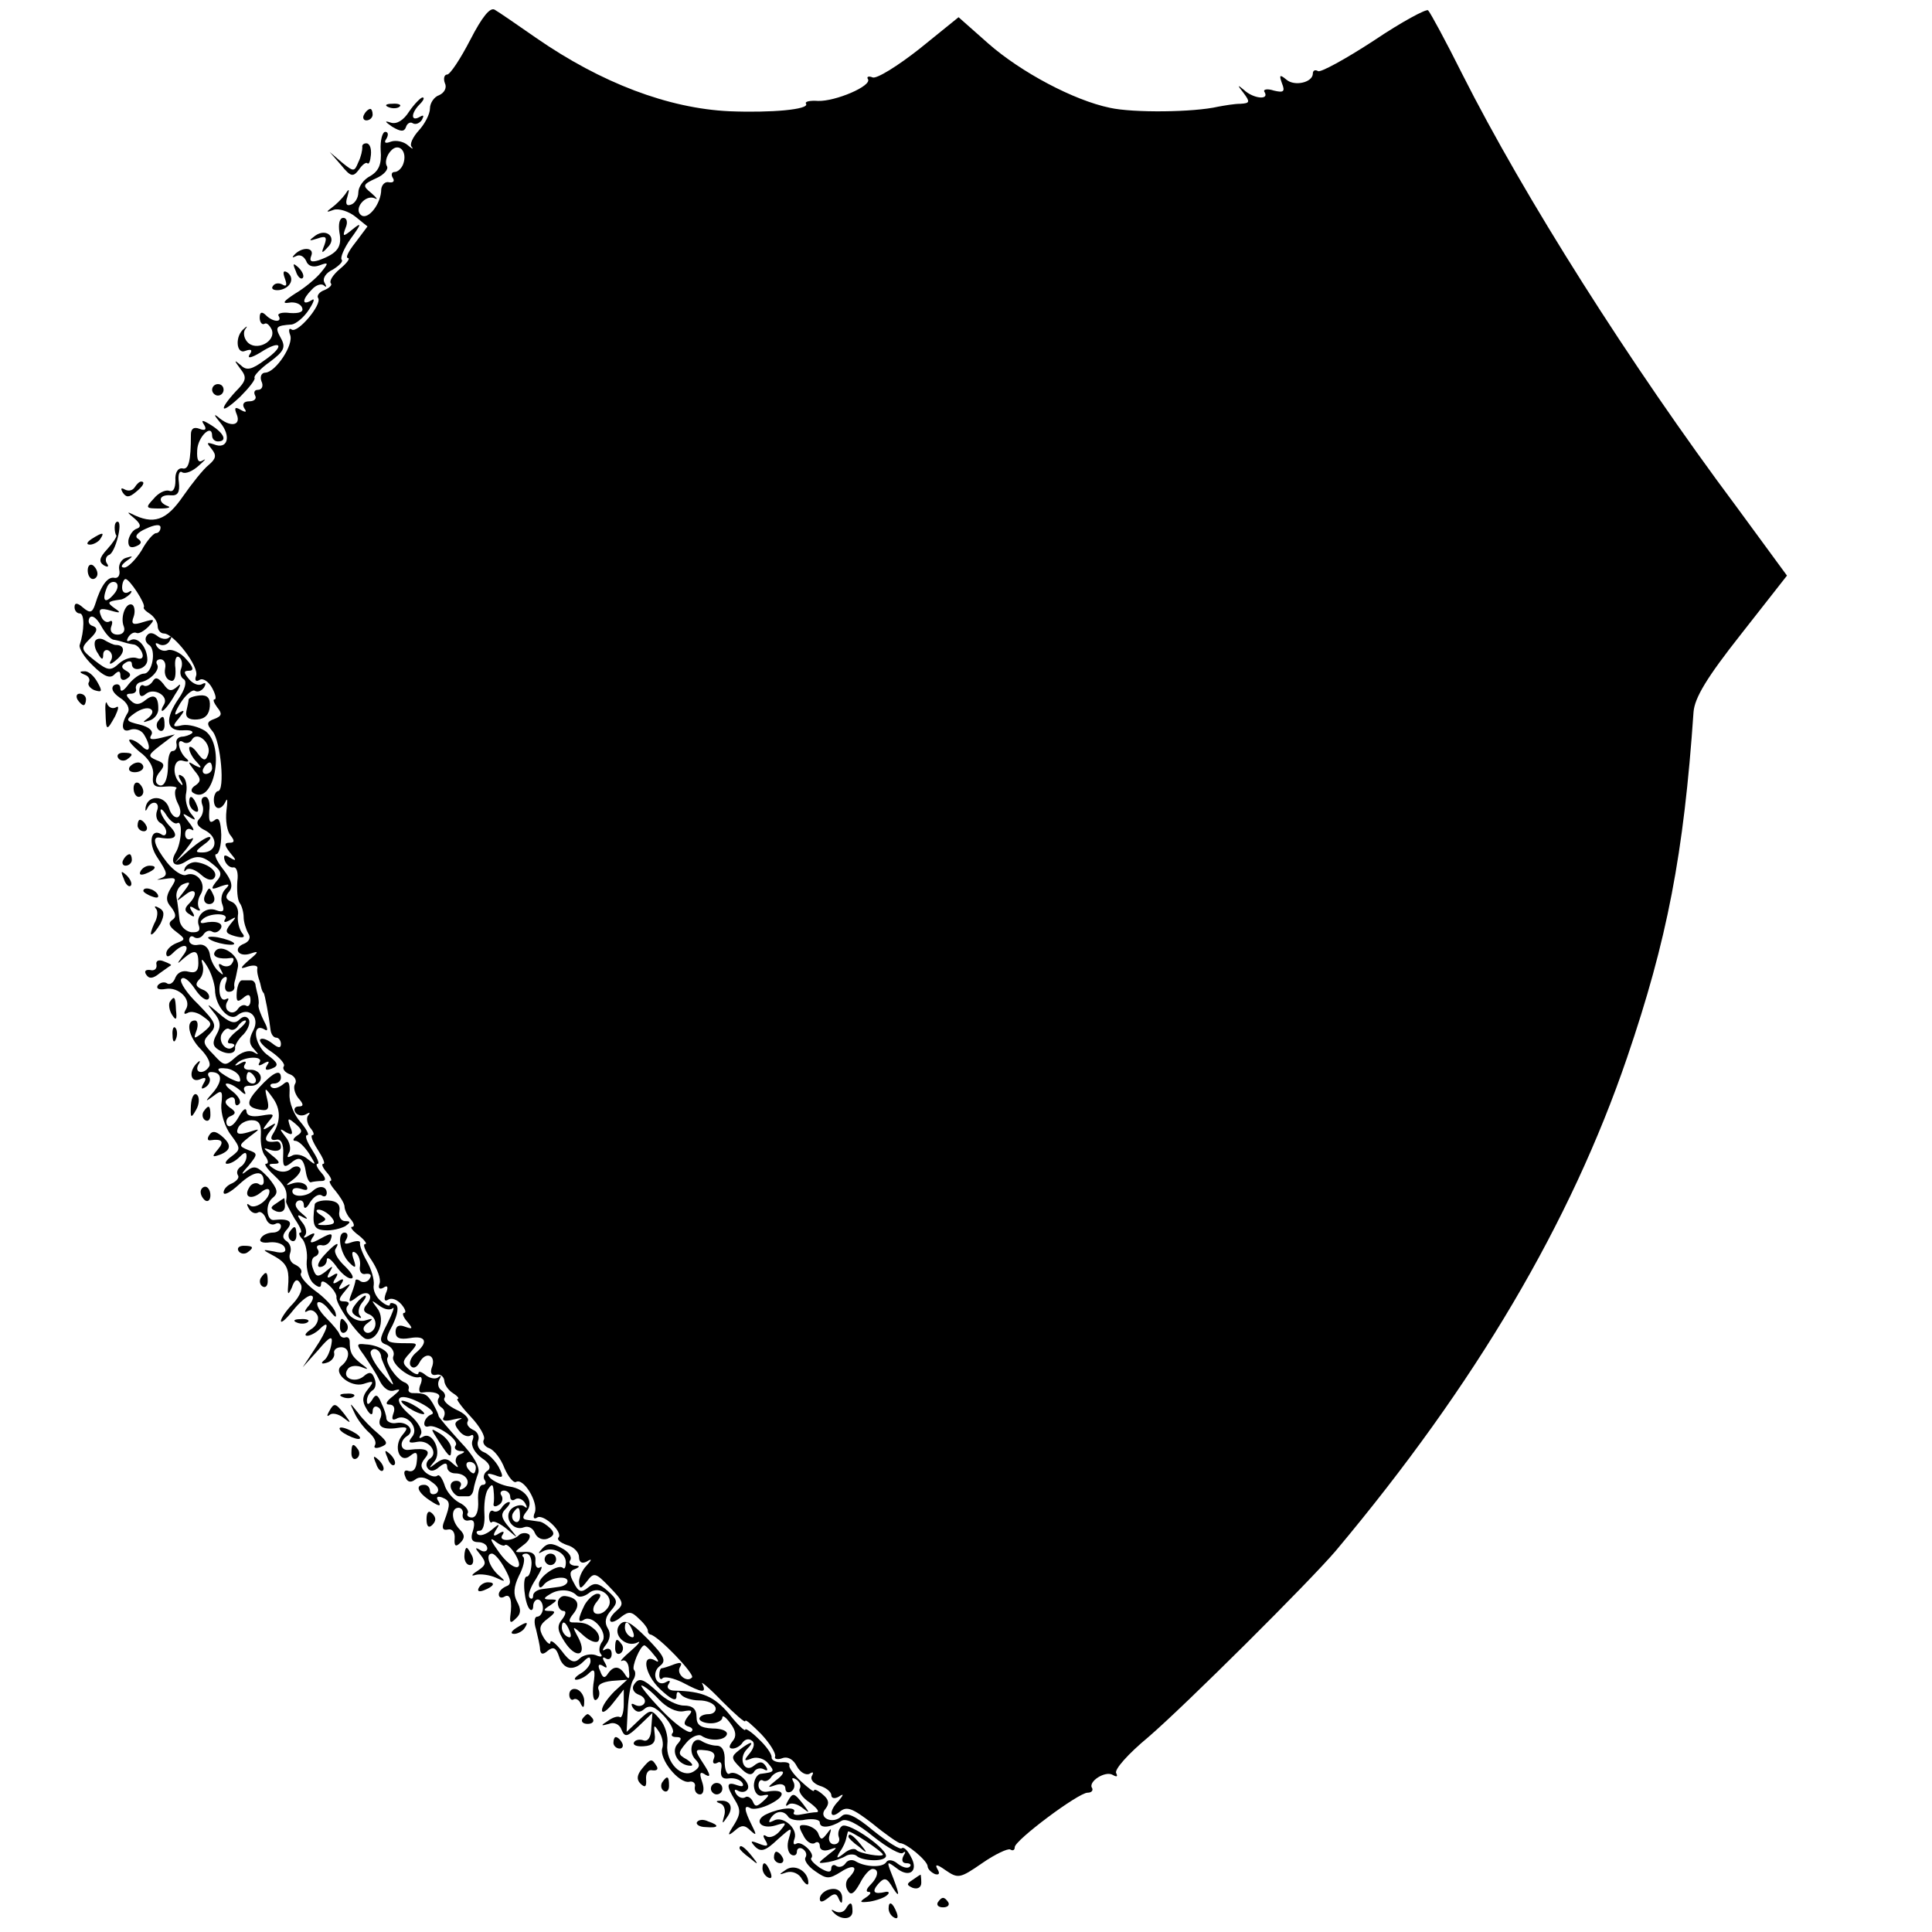<?xml version="1.0" standalone="no"?>
<!DOCTYPE svg PUBLIC "-//W3C//DTD SVG 20010904//EN"
 "http://www.w3.org/TR/2001/REC-SVG-20010904/DTD/svg10.dtd">
<svg version="1.0" xmlns="http://www.w3.org/2000/svg"
 width="337pt" height="337pt" viewBox="0 0 337 337"
 preserveAspectRatio="xMidYMid meet">
<g transform="translate(0,337) scale(0.1,-0.1)"
fill="#000000" stroke="none">
<path d="M820 3300 c-17 -33 -35 -60 -40 -60 -5 0 -7 -7 -4 -15 4 -8 -1 -17
-10 -21 -9 -3 -16 -14 -16 -23 0 -10 -9 -27 -19 -38 -11 -12 -17 -25 -13 -29
4 -5 1 -4 -7 3 -7 6 -20 9 -29 6 -10 -4 -13 -2 -8 5 4 7 3 12 -2 12 -5 0 -9
-15 -8 -32 2 -24 -3 -36 -18 -45 -12 -6 -21 -19 -21 -29 0 -9 -6 -19 -13 -21
-8 -3 -10 2 -6 14 4 14 3 15 -4 4 -5 -7 -16 -18 -23 -23 -11 -8 -10 -9 3 -4 9
3 27 -3 38 -12 l21 -17 -21 -28 c-12 -15 -18 -27 -13 -27 4 -1 -2 -9 -14 -19
-12 -10 -19 -21 -16 -25 3 -3 -2 -8 -11 -12 -9 -3 -14 -10 -11 -14 7 -11 -35
-61 -46 -55 -5 4 -6 -1 -3 -9 7 -17 -25 -65 -43 -66 -7 0 -10 -7 -7 -15 4 -8
1 -15 -6 -15 -6 0 -8 -4 -5 -10 3 -5 -1 -10 -10 -10 -10 0 -13 -5 -9 -12 5 -7
3 -8 -6 -3 -10 6 -12 4 -7 -8 8 -20 -12 -23 -33 -4 -8 6 -6 2 4 -10 20 -24 13
-48 -11 -38 -13 4 -13 3 -4 -8 9 -11 8 -17 -5 -28 -9 -7 -29 -32 -45 -55 -29
-42 -51 -50 -90 -30 -8 4 -6 1 4 -7 12 -10 14 -16 6 -19 -7 -2 -13 -11 -15
-20 -1 -11 3 -15 13 -11 10 4 11 8 4 13 -7 4 -2 11 14 18 15 7 25 8 25 2 0 -6
-4 -10 -8 -10 -4 0 -16 -13 -25 -30 -10 -16 -24 -30 -30 -30 -7 0 -6 4 3 11
13 9 13 10 0 6 -8 -2 -14 -12 -12 -21 2 -9 -2 -15 -8 -14 -12 3 -24 -13 -34
-46 -5 -15 -9 -16 -21 -6 -10 9 -15 9 -15 1 0 -6 4 -11 9 -11 9 0 8 -31 0 -55
-2 -5 8 -22 23 -36 19 -19 30 -23 37 -16 8 8 11 7 11 -2 0 -7 5 -9 11 -5 8 5
8 9 -1 14 -9 5 -9 9 -1 14 6 4 11 3 11 -2 0 -16 27 -9 27 7 0 22 -17 42 -30
34 -6 -3 -7 -1 -3 6 4 6 10 9 14 7 4 -2 13 3 21 11 12 13 11 14 -9 8 -18 -6
-22 -4 -17 9 3 8 2 18 -2 21 -11 6 -22 -21 -15 -38 3 -8 -2 -14 -11 -14 -9 0
-14 6 -11 14 3 8 2 12 -3 9 -5 -3 -12 1 -15 10 -5 12 -1 14 17 9 17 -5 19 -4
7 4 -14 10 -13 12 9 15 5 0 13 5 18 10 4 5 3 7 -3 3 -6 -3 -11 0 -11 8 0 8 3
15 6 15 7 0 35 -43 32 -49 -2 -2 3 -7 11 -12 7 -5 13 -14 13 -21 0 -7 5 -13
11 -13 17 0 62 -58 56 -74 -3 -8 0 -11 6 -7 6 4 16 -3 22 -14 6 -11 8 -20 4
-20 -3 0 -1 -6 5 -14 9 -11 8 -15 -5 -20 -14 -5 -14 -9 -3 -22 14 -17 22 -104
9 -104 -3 0 -7 -7 -7 -15 0 -18 13 -20 21 -2 3 6 3 -1 1 -17 -2 -17 1 -36 7
-43 8 -10 7 -13 -2 -13 -9 0 -9 -4 1 -17 12 -14 12 -16 0 -9 -9 6 -12 5 -9 -5
3 -8 10 -13 15 -12 6 1 9 -10 7 -24 -1 -15 0 -32 4 -38 4 -5 7 -17 7 -25 0 -8
4 -21 8 -28 5 -7 2 -14 -7 -18 -21 -8 -10 -25 12 -17 14 5 13 2 -3 -11 -17
-15 -17 -17 -3 -12 10 3 17 2 17 -2 -1 -4 0 -10 1 -14 1 -5 4 -12 5 -18 1 -5
3 -11 5 -12 2 -3 9 -40 12 -65 1 -7 5 -13 10 -13 4 0 8 -5 8 -11 0 -8 -5 -7
-15 1 -9 7 -18 10 -21 7 -3 -3 6 -13 20 -22 14 -10 24 -21 21 -25 -3 -4 2 -11
11 -14 8 -3 12 -11 9 -16 -4 -6 -1 -17 5 -25 10 -11 10 -15 1 -15 -7 0 -9 -5
-6 -10 4 -6 12 -7 18 -4 7 4 9 4 5 -1 -4 -4 -3 -14 3 -22 6 -7 8 -13 4 -13 -4
0 0 -11 9 -25 9 -14 14 -25 10 -25 -4 0 -1 -7 6 -15 7 -8 10 -15 6 -15 -3 0 1
-8 9 -17 8 -10 16 -22 16 -28 0 -5 5 -16 11 -22 6 -7 7 -13 2 -13 -4 0 1 -7
12 -15 10 -8 15 -15 11 -15 -5 0 0 -12 11 -28 10 -15 17 -33 14 -41 -3 -8 0
-11 7 -7 7 5 9 1 4 -10 -4 -11 -2 -15 4 -11 6 4 16 0 23 -8 7 -8 9 -15 5 -15
-4 0 -2 -7 5 -15 11 -13 10 -14 -4 -9 -10 4 -16 1 -16 -9 0 -11 7 -14 25 -11
28 5 33 -7 10 -26 -8 -7 -12 -17 -9 -22 4 -6 11 -4 16 6 11 20 30 12 21 -10
-3 -9 0 -14 8 -12 7 2 13 -3 14 -10 0 -7 7 -17 15 -22 8 -5 12 -10 8 -10 -3 0
7 -14 23 -31 16 -17 26 -35 23 -40 -3 -5 1 -12 9 -15 9 -3 21 -19 27 -35 7
-16 16 -26 20 -24 13 8 39 -35 33 -53 -4 -9 -2 -13 4 -9 11 7 46 -26 37 -35
-3 -4 4 -9 15 -13 12 -3 21 -13 21 -21 0 -9 5 -12 13 -8 10 6 10 4 0 -7 -7 -7
-13 -20 -13 -28 1 -14 3 -13 14 1 12 16 15 15 40 -11 24 -25 25 -29 11 -41 -8
-7 -13 -15 -10 -18 2 -3 11 1 19 8 13 10 18 9 31 -4 9 -8 16 -18 15 -21 0 -3
2 -5 4 -6 13 -1 79 -70 73 -75 -9 -10 -28 6 -21 18 5 8 1 9 -10 5 -10 -4 -20
-7 -22 -7 -2 0 -4 -5 -4 -12 0 -6 3 -9 6 -5 4 3 19 0 35 -8 34 -18 42 -19 34
-2 -4 6 12 -7 34 -30 23 -23 41 -39 41 -35 0 4 12 -7 28 -23 15 -16 26 -34 24
-39 -2 -4 4 -6 12 -3 10 4 20 -2 26 -14 6 -11 16 -16 22 -13 6 4 8 3 4 -4 -3
-6 3 -13 14 -17 11 -3 20 -11 20 -16 0 -6 6 -7 13 -3 9 6 9 4 0 -7 -18 -18
-16 -34 2 -19 12 10 22 6 57 -21 23 -19 45 -34 48 -34 11 0 47 -30 48 -40 0
-5 6 -11 13 -14 7 -2 9 1 4 9 -5 9 0 8 14 -2 22 -15 25 -15 64 12 23 16 45 26
49 24 5 -3 8 -1 8 4 0 12 111 95 127 95 7 0 10 4 8 8 -8 11 23 31 36 23 7 -4
9 -3 6 3 -4 6 21 34 56 63 64 55 282 272 327 325 244 291 410 573 508 860 70
205 99 355 116 603 2 25 23 60 83 136 l80 102 -88 120 c-186 249 -371 542
-478 754 -29 58 -56 108 -60 112 -3 3 -46 -20 -95 -53 -49 -32 -93 -56 -97
-53 -5 3 -9 1 -9 -4 0 -16 -32 -23 -46 -11 -12 10 -13 8 -8 -6 6 -15 3 -17
-14 -13 -12 4 -20 2 -16 -3 8 -14 -20 -11 -36 4 -12 10 -12 9 -1 -5 12 -16 11
-18 -5 -19 -11 0 -28 -3 -39 -5 -43 -10 -149 -11 -189 -2 -63 13 -155 62 -212
112 l-52 46 -68 -55 c-38 -30 -75 -53 -82 -50 -7 3 -11 1 -8 -3 7 -12 -57 -39
-87 -38 -14 1 -24 -1 -21 -5 6 -10 -61 -16 -134 -13 -106 5 -223 49 -337 128
-33 23 -65 45 -72 49 -8 5 -22 -12 -43 -53z m-117 -217 c-3 -7 -9 -13 -15 -13
-5 0 -6 -5 -3 -10 4 -6 1 -9 -6 -8 -7 2 -13 -4 -14 -12 0 -25 -22 -53 -34 -46
-16 10 6 38 23 30 6 -3 3 1 -6 9 -16 13 -16 15 8 26 14 6 22 16 19 21 -4 6 -1
18 6 26 14 17 31 0 22 -23z m-504 -749 c-15 -18 -22 -13 -13 10 3 9 10 13 16
10 5 -3 4 -12 -3 -20z m0 -80 c6 -1 13 -3 16 -4 3 -1 10 -3 17 -4 6 0 13 -7
16 -15 3 -8 -1 -12 -9 -9 -8 3 -22 -1 -31 -9 -15 -14 -20 -13 -43 5 -24 19
-25 21 -8 38 13 12 14 19 5 22 -7 2 -9 8 -6 14 4 6 12 1 20 -13 7 -13 17 -25
23 -25z"/>
<path d="M166 2252 c-2 -4 -1 -14 5 -22 6 -11 9 -12 9 -2 0 7 5 10 10 7 6 -4
7 -12 3 -18 -4 -7 1 -6 10 2 16 13 15 26 -1 26 -4 0 -12 4 -19 8 -6 4 -14 4
-17 -1z"/>
<path d="M714 3176 c-10 -16 -22 -23 -32 -20 -12 4 -11 2 2 -7 15 -9 21 -9 24
-1 2 7 8 10 12 7 5 -3 12 0 16 6 4 8 3 9 -4 5 -16 -9 -15 7 0 22 7 7 9 12 5
12 -3 0 -14 -11 -23 -24z"/>
<path d="M678 3183 c7 -3 16 -2 19 1 4 3 -2 6 -13 5 -11 0 -14 -3 -6 -6z"/>
<path d="M635 3170 c-3 -5 -1 -10 4 -10 6 0 11 5 11 10 0 6 -2 10 -4 10 -3 0
-8 -4 -11 -10z"/>
<path d="M632 3113 c0 -5 -2 -16 -7 -26 -7 -17 -8 -17 -29 0 l-21 18 20 -23
c17 -21 21 -21 31 -8 6 9 13 14 15 11 3 -2 5 5 6 15 1 11 -2 20 -8 20 -5 0 -8
-3 -7 -7z"/>
<path d="M592 2965 c5 -26 -3 -37 -36 -49 -13 -4 -17 -2 -13 8 6 15 -17 16
-30 1 -4 -4 -3 -5 3 -2 7 4 14 0 18 -8 3 -9 12 -12 23 -8 16 6 17 5 3 -12 -8
-10 -28 -27 -45 -37 -20 -13 -24 -18 -11 -16 10 2 21 -2 23 -9 3 -7 -5 -10
-21 -9 -14 2 -23 -1 -20 -5 7 -12 -10 -11 -22 1 -7 7 -11 6 -11 -4 0 -8 4 -13
8 -11 4 3 9 -2 13 -10 8 -21 -28 -39 -43 -21 -6 7 -7 17 -3 22 4 5 3 6 -2 1
-17 -13 -14 -46 2 -39 11 4 13 1 7 -7 -4 -7 4 -5 19 4 37 24 44 12 8 -13 -23
-17 -32 -19 -42 -9 -12 10 -12 9 -1 -6 12 -15 11 -21 -8 -40 -31 -34 -26 -41
8 -9 15 15 27 30 25 33 -2 3 10 16 27 28 24 18 28 25 19 41 -11 20 -9 22 19
24 7 1 21 12 30 26 9 14 11 21 4 16 -17 -10 -16 2 1 19 7 8 17 11 21 7 5 -4 5
-2 1 5 -4 7 2 17 15 23 11 7 18 14 15 17 -3 3 4 20 16 37 19 26 19 29 3 16
-17 -14 -18 -13 -12 3 4 9 2 17 -4 17 -7 0 -9 -11 -7 -25z"/>
<path d="M550 2959 c-12 -9 -12 -10 4 -5 14 5 17 3 12 -11 -6 -15 -5 -16 5 -5
18 17 -1 35 -21 21z"/>
<path d="M516 2897 c3 -10 9 -15 12 -12 3 3 0 11 -7 18 -10 9 -11 8 -5 -6z"/>
<path d="M497 2884 c4 -11 3 -15 -5 -10 -6 3 -13 2 -16 -3 -4 -5 2 -8 11 -7
20 3 28 21 14 31 -7 4 -8 0 -4 -11z"/>
<path d="M370 2690 c0 -5 5 -10 10 -10 6 0 10 5 10 10 0 6 -4 10 -10 10 -5 0
-10 -4 -10 -10z"/>
<path d="M356 2629 c5 -8 2 -11 -8 -7 -10 4 -15 0 -15 -10 0 -47 -4 -62 -15
-59 -8 1 -13 -8 -12 -21 0 -14 -4 -21 -11 -18 -7 2 -19 -4 -27 -14 -15 -16
-14 -17 11 -17 14 0 20 2 14 4 -19 7 -16 21 5 19 12 -1 16 5 14 23 -2 13 1 21
6 17 6 -3 18 2 29 12 10 9 14 13 7 9 -8 -5 -11 0 -10 18 1 23 26 47 26 25 0
-6 5 -10 10 -10 17 0 11 14 -11 28 -16 10 -19 10 -13 1z"/>
<path d="M235 2520 c-4 -6 -11 -7 -17 -4 -7 4 -8 2 -4 -5 6 -9 11 -9 22 0 14
11 18 19 10 19 -3 0 -8 -5 -11 -10z"/>
<path d="M200 2450 c0 -5 1 -12 3 -14 1 -2 -6 -13 -16 -24 -14 -15 -15 -22 -6
-28 7 -4 10 -3 5 4 -3 5 -1 12 4 14 11 3 25 58 15 58 -3 0 -5 -4 -5 -10z"/>
<path d="M160 2430 c-9 -6 -10 -10 -3 -10 6 0 15 5 18 10 8 12 4 12 -15 0z"/>
<path d="M153 2375 c0 -8 4 -15 9 -15 4 0 8 4 8 9 0 6 -4 12 -8 15 -5 3 -9 -1
-9 -9z"/>
<path d="M256 2261 c-4 -5 -2 -12 4 -16 13 -8 6 -50 -9 -50 -7 0 -19 -9 -27
-19 -8 -11 -14 -14 -14 -7 0 7 -5 9 -11 6 -6 -5 -3 -13 10 -22 13 -8 18 -19
14 -26 -13 -21 -11 -36 4 -30 8 3 19 0 24 -8 13 -21 11 -35 -3 -21 -7 7 -16
12 -21 12 -5 0 2 -9 16 -21 17 -12 26 -28 24 -42 -2 -18 3 -21 22 -19 14 1 22
-1 18 -4 -3 -4 -2 -15 3 -25 6 -11 6 -20 1 -24 -5 -3 -13 4 -16 15 -7 23 -37
24 -41 2 -1 -7 0 -8 3 -2 7 15 23 12 17 -4 -3 -8 -1 -17 5 -21 6 -3 11 -11 11
-16 0 -6 -4 -8 -9 -4 -18 11 -23 -16 -7 -40 19 -29 20 -32 4 -38 -7 -2 -3 -2
10 0 20 3 21 1 10 -16 -9 -15 -9 -23 1 -34 8 -11 9 -17 1 -22 -7 -5 -5 -11 7
-20 17 -13 17 -14 1 -20 -10 -4 -18 -12 -18 -18 0 -7 4 -7 12 1 19 19 32 14
17 -5 -11 -15 -11 -16 1 -5 20 17 26 15 26 -8 0 -14 -5 -18 -17 -15 -10 3 -19
-1 -23 -10 -3 -9 -10 -14 -15 -10 -5 3 -12 1 -16 -4 -3 -6 3 -8 14 -6 23 4 46
-19 35 -36 -4 -7 -3 -9 3 -6 6 4 18 1 27 -6 17 -12 17 -14 0 -28 -16 -12 -17
-12 -11 4 3 9 2 17 -3 17 -17 0 -11 -29 10 -50 12 -12 18 -25 15 -30 -9 -15
-27 -12 -19 3 4 6 3 8 -1 4 -16 -14 -14 -36 3 -30 11 5 13 3 7 -7 -5 -9 -4
-11 4 -6 6 4 9 12 6 17 -4 5 -2 9 3 9 19 0 21 -14 5 -34 -16 -18 -16 -19 -1
-8 15 12 17 10 14 -15 -1 -15 6 -39 17 -53 17 -23 17 -25 1 -37 -10 -7 -13
-13 -8 -13 6 0 15 5 22 12 9 9 12 9 12 1 0 -7 -5 -15 -10 -18 -6 -4 -8 -10 -5
-15 3 -4 -2 -10 -10 -14 -8 -3 -15 -10 -15 -16 0 -6 12 0 27 14 26 24 43 26
43 5 0 -6 -4 -8 -9 -4 -5 3 -13 0 -16 -6 -11 -17 3 -23 20 -9 8 7 15 8 15 2 0
-15 -26 -33 -35 -24 -5 4 -5 1 -1 -6 4 -7 11 -10 16 -7 4 3 11 -2 14 -11 3 -8
10 -12 16 -9 5 3 10 1 10 -4 0 -6 -6 -11 -14 -11 -8 0 -18 -4 -21 -10 -4 -6 3
-9 16 -7 12 1 24 -3 26 -10 3 -7 -4 -10 -19 -6 -22 4 -22 4 2 -9 19 -11 24
-21 23 -44 -2 -23 -1 -25 6 -10 5 15 10 16 15 7 5 -7 0 -21 -13 -35 -12 -12
-21 -26 -21 -30 0 -5 9 3 21 18 11 14 25 26 31 26 6 0 5 -7 -3 -17 -8 -9 -9
-14 -3 -10 7 4 14 0 18 -8 3 -8 -3 -19 -12 -24 -9 -6 -12 -11 -6 -11 5 0 15 5
22 12 19 19 14 -1 -9 -35 l-21 -32 27 30 c21 25 26 26 23 10 -2 -11 -7 -24
-13 -28 -6 -5 -4 -7 5 -4 8 2 14 10 13 16 -2 6 4 11 12 11 16 0 16 -20 1 -32
-17 -12 15 -39 38 -32 18 6 19 5 8 -9 -10 -12 -11 -21 -3 -34 6 -11 11 -13 11
-5 0 7 4 11 10 7 5 -3 7 -12 3 -20 -5 -15 7 -20 36 -15 12 1 13 -1 3 -13 -17
-20 -5 -52 14 -36 10 8 13 6 11 -10 -1 -13 -6 -19 -14 -17 -7 3 -10 -1 -6 -10
3 -9 9 -11 17 -5 7 6 18 5 29 -4 12 -8 14 -15 8 -20 -6 -3 -11 -1 -11 4 0 6
-4 11 -10 11 -17 0 -11 -14 11 -28 15 -10 19 -10 14 -1 -5 7 -3 10 6 7 15 -6
15 -11 4 -41 -5 -12 -3 -17 6 -15 8 2 13 -5 12 -16 -1 -13 2 -15 10 -7 8 8 8
14 -1 23 -15 15 -16 38 -2 38 5 0 9 -6 7 -12 -1 -7 4 -12 11 -10 9 2 11 -4 7
-18 -5 -14 -2 -20 9 -20 9 0 16 -5 16 -11 0 -5 -6 -7 -12 -3 -10 6 -10 4 0 -8
11 -14 10 -18 -5 -28 -11 -7 -12 -10 -3 -7 8 2 24 0 35 -5 17 -8 18 -7 5 4
-17 15 -24 38 -12 38 5 0 15 -12 23 -27 11 -20 11 -27 2 -30 -7 -3 -13 -9 -13
-14 0 -6 5 -7 10 -4 10 6 14 -7 10 -35 -1 -11 1 -12 10 -3 9 8 9 16 2 29 -7
13 -6 26 3 45 8 15 11 29 8 33 -4 3 -1 6 5 6 6 0 10 -9 9 -20 -1 -11 -4 -20
-8 -20 -9 0 -4 -48 5 -57 3 -3 6 -1 6 5 0 7 4 12 8 12 5 0 9 -7 9 -15 0 -8 -5
-15 -10 -15 -5 0 -6 -10 -2 -22 3 -13 7 -29 7 -35 1 -9 5 -10 14 -2 9 7 14 5
19 -10 7 -23 25 -27 43 -9 9 9 12 9 12 0 0 -6 -8 -16 -17 -21 -10 -6 -13 -11
-8 -11 6 0 16 5 23 12 9 9 11 4 7 -20 -2 -18 0 -30 5 -27 5 3 7 11 4 18 -3 8
6 13 23 15 l27 2 -22 -20 c-12 -12 -22 -26 -22 -33 0 -7 9 -1 19 12 l19 24 0
-26 c0 -15 -4 -25 -7 -22 -4 2 -13 -1 -21 -7 -13 -8 -12 -9 2 -5 9 4 19 -1 22
-10 6 -14 10 -13 30 6 l24 23 -2 -26 c0 -16 -6 -24 -13 -22 -7 3 -15 1 -17 -3
-3 -5 5 -8 17 -7 16 1 21 7 19 21 -2 17 -1 17 7 5 6 -8 9 -22 6 -30 -5 -19 29
-61 47 -58 7 2 12 -3 10 -9 -1 -7 3 -13 9 -13 6 0 8 9 4 21 -6 17 -4 20 6 13
9 -5 8 1 -3 18 -17 26 -17 27 2 25 13 -1 19 -6 15 -15 -3 -7 0 -10 6 -7 6 4 9
-1 7 -11 -2 -13 2 -18 14 -16 9 1 19 -2 23 -8 3 -6 0 -7 -9 -4 -19 7 -20 0 -4
-26 10 -16 10 -24 -1 -42 -13 -20 -12 -22 1 -11 11 10 17 10 27 0 11 -10 11
-8 2 10 -13 26 -14 36 -2 29 5 -3 21 0 36 8 27 14 24 26 -6 21 -9 -2 -16 3
-16 11 0 7 4 11 8 8 4 -2 10 0 14 6 3 5 11 10 18 10 6 0 2 -7 -9 -15 -16 -13
-16 -14 -2 -9 11 4 18 1 18 -6 0 -6 5 -8 10 -5 6 4 7 11 4 17 -4 7 -2 8 5 4 6
-4 9 -11 6 -16 -3 -5 5 -16 17 -24 12 -9 18 -16 13 -17 -6 0 -18 -2 -28 -4 -9
-2 -15 0 -12 4 5 10 -23 8 -47 -3 -25 -11 -11 -28 15 -20 19 6 20 5 8 -9 -7
-9 -18 -14 -24 -10 -6 4 -7 1 -2 -7 6 -10 4 -12 -11 -6 -15 6 -16 5 -7 -5 10
-10 18 -8 39 12 26 23 26 23 20 2 -4 -12 -2 -24 4 -28 5 -3 10 -1 10 5 0 6 5
8 10 5 6 -4 8 -10 5 -15 -3 -5 5 -16 17 -24 20 -14 24 -14 45 -1 23 15 32 8
13 -11 -5 -5 -6 -15 -1 -22 5 -9 11 -5 21 13 7 14 17 25 22 25 12 0 10 -14 -4
-28 -7 -7 -8 -12 -3 -12 6 0 3 -5 -5 -10 -12 -8 -10 -9 7 -7 12 2 26 7 30 11
5 4 4 7 -2 6 -21 -5 -25 0 -13 14 11 12 15 11 26 -8 13 -20 11 -9 -5 31 -6 16
-5 16 10 5 23 -19 40 -6 26 19 -6 12 -13 18 -16 15 -3 -3 -25 11 -50 31 -31
26 -47 33 -55 25 -15 -15 -42 -3 -28 13 7 9 6 16 -5 25 -8 7 -15 10 -15 7 0
-4 -10 4 -23 16 -13 12 -22 25 -20 28 1 4 -5 6 -15 5 -9 0 -17 4 -16 9 0 6
-10 20 -23 32 -12 12 -23 19 -23 16 0 -4 -13 8 -28 27 -26 31 -47 40 -95 41
-10 0 -15 5 -11 11 4 6 3 8 -4 4 -17 -10 -27 16 -11 28 12 9 8 17 -22 48 -30
30 -39 34 -48 24 -14 -17 11 -41 31 -31 7 4 2 -3 -12 -15 -14 -12 -20 -19 -15
-17 6 3 12 -4 12 -16 2 -15 0 -18 -6 -9 -10 17 -21 17 -31 2 -5 -8 -9 -7 -13
5 -5 10 -3 14 5 9 7 -5 8 -3 3 6 -5 8 -4 11 2 7 5 -3 10 0 10 8 0 8 -5 11 -11
8 -6 -4 -6 -1 1 8 7 9 9 20 3 29 -6 10 -4 20 6 31 12 14 12 18 -6 34 -16 14
-23 15 -34 6 -12 -10 -17 -8 -25 8 -8 14 -8 21 2 24 9 4 9 6 -1 6 -7 1 -11 5
-7 10 3 6 -4 15 -16 21 -16 9 -24 9 -33 -1 -8 -9 -8 -10 1 -5 16 9 40 -2 40
-19 0 -8 -2 -13 -5 -10 -8 8 -42 -15 -42 -28 0 -7 3 -8 8 -2 9 13 42 18 42 7
0 -5 -7 -9 -15 -10 -8 -1 -22 -3 -30 -4 -8 -1 -15 -6 -15 -11 0 -6 -3 -7 -6
-4 -4 4 1 18 11 33 9 15 13 24 7 20 -5 -3 -9 2 -8 12 1 11 -6 16 -19 15 -19
-1 -19 -1 -2 12 10 7 14 16 9 19 -5 3 -12 2 -16 -1 -11 -12 -37 -12 -30 -1 5
7 2 8 -6 3 -9 -6 -11 -4 -5 6 8 12 6 12 -8 0 -10 -8 -20 -11 -24 -7 -3 3 -2 6
4 6 6 0 9 13 8 29 -1 16 1 35 6 43 7 10 9 10 10 -2 1 -8 1 -19 0 -23 -1 -5 3
-6 9 -2 6 3 8 11 5 16 -4 5 -1 9 4 9 6 0 11 -5 11 -11 0 -5 4 -8 9 -4 5 3 13
0 17 -7 4 -7 4 -10 -1 -6 -4 4 -14 3 -22 -3 -16 -14 1 -41 21 -33 8 3 16 -2
19 -10 4 -9 13 -13 22 -10 12 5 13 10 5 18 -6 6 -15 12 -20 12 -6 1 -15 2 -21
3 -8 1 -8 5 -1 14 15 17 -1 40 -29 44 -13 2 -28 9 -34 15 -7 8 -5 9 8 5 15 -6
16 -4 7 14 -6 11 -18 23 -26 26 -8 3 -13 12 -10 20 3 7 -1 16 -9 19 -8 4 -12
10 -9 15 3 5 -6 14 -20 20 -14 7 -23 15 -21 20 3 4 1 10 -5 14 -6 4 -7 12 -4
18 4 7 4 9 -1 5 -4 -4 -14 -3 -22 3 -7 6 -13 8 -13 4 0 -4 -7 -2 -15 5 -14 12
-14 15 0 30 14 16 14 17 -2 17 -43 0 -44 2 -28 32 9 19 11 32 5 36 -6 3 -10 3
-10 -1 0 -3 -7 -1 -15 6 -9 7 -15 20 -13 29 1 9 -4 27 -12 41 -8 14 -13 28
-12 32 1 4 -6 4 -15 1 -11 -4 -14 -3 -9 5 4 7 2 12 -3 12 -14 0 -8 -37 9 -53
10 -10 12 -9 7 6 -4 11 -3 16 3 12 6 -4 9 -14 8 -23 -2 -10 3 -16 10 -14 8 1
11 -2 7 -8 -3 -6 -11 -8 -16 -5 -5 4 -9 4 -9 1 0 -2 -3 -13 -7 -23 -6 -15 -4
-16 9 -6 18 15 32 5 18 -12 -8 -9 -6 -14 5 -18 8 -4 12 -13 9 -22 -3 -8 -11
-12 -16 -9 -6 4 -5 10 3 16 11 8 10 9 -3 5 -17 -6 -42 15 -31 26 3 4 1 7 -7 7
-10 0 -10 4 1 17 12 14 12 16 0 8 -10 -6 -12 -4 -6 5 6 9 4 11 -5 5 -9 -6 -11
-4 -5 5 6 9 4 11 -5 5 -9 -6 -11 -4 -5 6 7 12 6 12 -7 1 -13 -10 -17 -10 -22
5 -4 10 -2 19 3 21 6 2 9 8 5 13 -3 5 0 8 7 7 6 -2 14 3 16 10 4 11 1 12 -17
2 -18 -10 -21 -9 -15 1 6 8 4 10 -6 4 -8 -5 -11 -5 -7 0 4 4 2 15 -5 23 -10
13 -9 15 3 8 8 -4 7 -1 -3 7 -12 10 -14 17 -8 22 6 3 11 0 11 -7 0 -8 5 -6 11
5 6 9 14 15 20 12 5 -4 9 -1 9 4 0 12 -13 14 -24 4 -11 -11 -36 -12 -36 -1 0
6 7 7 16 4 9 -3 12 -2 9 5 -4 6 -14 8 -24 5 -14 -5 -14 -4 1 7 10 8 15 17 11
20 -3 4 -11 3 -17 -3 -7 -5 -17 -5 -26 0 -13 8 -13 10 -1 10 11 0 9 4 -5 15
-16 13 -16 14 -2 9 10 -3 18 -1 18 5 0 6 -3 10 -7 10 -21 -3 -24 3 -12 18 12
15 12 16 -1 8 -13 -8 -13 -6 -2 8 12 14 11 15 -12 11 -17 -3 -26 0 -26 8 -1 7
-7 2 -14 -11 -8 -14 -16 -19 -20 -13 -3 6 0 13 6 15 10 4 10 8 -1 15 -9 7 -10
12 -2 16 6 4 11 2 11 -5 0 -7 3 -9 7 -5 5 4 -1 14 -11 22 -11 8 -15 14 -10 14
6 0 16 -6 23 -12 8 -8 11 -8 8 -2 -4 7 0 11 11 10 9 0 17 6 17 14 0 8 -8 14
-17 14 -10 -1 -15 3 -11 9 4 6 1 7 -8 2 -8 -5 -11 -4 -6 0 11 12 47 14 40 2
-4 -6 -1 -7 7 -2 9 5 11 4 6 -3 -5 -8 -2 -10 8 -6 13 5 12 10 -9 25 -22 18
-26 57 -3 43 6 -4 5 3 -1 14 -6 12 -11 25 -10 29 1 4 0 11 -1 16 -1 4 -3 12
-4 17 0 6 -4 10 -8 10 -5 0 -12 0 -16 0 -4 0 -8 -9 -9 -21 -1 -16 1 -18 11
-10 9 8 13 7 13 -4 0 -8 -4 -12 -8 -9 -4 2 -10 0 -14 -6 -4 -6 -11 -8 -16 -4
-5 3 -6 10 -3 16 4 6 3 8 -2 5 -6 -3 -10 3 -11 13 -1 11 2 22 8 25 5 3 6 -1 3
-9 -3 -9 -1 -16 5 -16 6 0 10 3 10 8 -1 4 0 9 1 12 1 3 3 13 5 23 4 20 -30 43
-40 27 -6 -9 8 -14 28 -11 5 1 6 -3 2 -9 -3 -6 -11 -7 -17 -4 -7 5 -8 2 -3 -7
6 -11 5 -11 -4 -3 -7 6 -14 20 -15 30 -2 11 -10 18 -20 16 -9 -2 -16 2 -16 8
0 6 4 9 9 5 5 -3 12 -1 16 5 4 6 10 8 15 5 5 -3 11 -1 15 5 6 10 -9 15 -30 10
-5 -1 -7 2 -2 6 11 12 47 12 40 1 -4 -6 -1 -7 8 -2 12 7 12 6 1 -7 -10 -13 -9
-16 8 -21 15 -4 19 -2 12 6 -5 7 -8 20 -7 30 2 10 -3 21 -11 24 -10 4 -12 9
-4 18 7 9 4 20 -11 39 -11 14 -16 26 -12 26 5 0 9 15 9 34 -1 24 -4 32 -12 25
-8 -6 -10 -2 -9 16 2 14 -1 25 -7 25 -6 0 -8 -6 -5 -14 3 -7 1 -18 -5 -24 -7
-7 -4 -14 11 -21 23 -13 19 -38 -6 -38 -13 0 -13 2 3 14 10 7 14 13 9 13 -5 0
-20 -10 -34 -22 l-26 -23 20 24 c11 14 15 22 9 18 -6 -3 -11 0 -11 8 0 8 5 11
11 8 6 -4 4 2 -4 12 -13 17 -13 18 0 10 12 -7 13 -6 3 6 -7 9 -11 25 -8 37 2
12 -1 25 -7 28 -7 5 -8 2 -3 -7 5 -8 4 -11 0 -6 -16 14 -13 45 4 40 10 -3 12
-1 6 4 -13 11 -18 36 -6 29 5 -4 13 -2 16 4 10 16 35 -8 28 -26 -4 -12 -8 -12
-19 3 -7 10 -14 13 -14 8 0 -6 6 -17 13 -24 10 -11 9 -12 -3 -6 -13 8 -13 7
-1 -9 12 -14 12 -19 2 -26 -7 -4 -9 -10 -4 -13 36 -23 57 82 21 108 -11 7 -29
12 -40 10 -17 -4 -18 -2 -6 12 11 14 11 16 -1 9 -8 -6 -7 0 4 18 9 14 21 24
25 21 5 -3 12 0 16 6 4 7 3 9 -3 6 -6 -4 -16 0 -23 8 -10 12 -10 15 0 15 9 0
7 7 -5 20 -10 12 -25 18 -32 16 -7 -3 -15 0 -19 6 -4 6 -3 8 4 4 6 -3 14 -1
18 6 4 7 4 10 -1 6 -4 -4 -14 -3 -21 3 -8 6 -14 6 -18 0z m60 -57 c-3 -7 -1
-16 5 -19 5 -4 2 -17 -9 -33 -25 -36 -22 -57 6 -56 13 1 20 -1 17 -5 -4 -3
-12 -6 -18 -6 -7 -1 -11 -6 -9 -13 1 -7 -2 -12 -7 -12 -5 0 -8 -11 -8 -25 0
-28 -9 -42 -19 -32 -4 4 -2 13 5 21 9 11 8 15 -6 20 -16 7 -15 9 7 26 l25 19
-24 -6 c-17 -4 -22 -3 -17 5 4 7 -4 14 -20 18 -25 6 -26 8 -9 20 10 7 22 11
28 7 5 -3 3 -9 -4 -15 -11 -8 -11 -9 1 -5 8 2 15 10 16 18 1 24 -7 30 -22 18
-11 -9 -18 -9 -26 -1 -9 9 -9 12 0 12 7 0 11 4 9 9 -1 5 3 10 8 11 17 3 35 22
29 31 -3 5 0 9 6 9 6 0 10 -7 8 -16 -2 -10 2 -19 9 -21 7 -3 10 5 9 21 -2 14
1 23 6 20 5 -3 7 -12 4 -20z m54 -174 c0 -5 -5 -10 -11 -10 -5 0 -7 5 -4 10 3
6 8 10 11 10 2 0 4 -4 4 -10z m-61 -96 c10 7 8 -35 -3 -52 -10 -17 -1 -26 16
-16 20 13 31 12 50 -4 15 -12 16 -18 5 -30 -10 -13 -9 -15 8 -8 15 5 17 4 8
-5 -6 -6 -9 -18 -5 -27 4 -11 1 -14 -10 -10 -19 8 -38 -10 -31 -27 3 -9 -2
-12 -14 -11 -10 2 -19 11 -20 22 -1 10 -3 28 -5 38 -2 10 4 21 12 24 13 5 13
3 0 -14 -14 -18 -14 -18 3 -5 18 15 24 2 6 -16 -8 -8 -7 -13 2 -18 8 -6 10 -4
4 5 -6 9 -4 11 5 5 8 -5 11 -4 7 1 -3 6 -2 16 3 24 11 18 -6 41 -25 34 -7 -3
-22 7 -34 22 -21 27 -27 45 -13 43 28 -5 35 2 19 19 -10 10 -17 23 -17 28 0 5
5 1 11 -9 6 -9 14 -15 18 -13z m66 -290 c0 -29 25 -57 39 -45 20 16 40 -3 28
-26 -8 -15 -8 -24 1 -33 9 -10 9 -11 -1 -5 -8 4 -21 0 -32 -10 -17 -15 -19
-15 -38 6 -19 19 -19 23 -6 36 13 14 11 19 -20 51 -20 19 -33 39 -30 44 4 6
14 -2 24 -17 10 -15 20 -22 24 -17 3 5 -2 13 -11 16 -12 5 -13 10 -5 18 6 6 8
18 5 27 -3 10 0 9 8 -4 7 -11 13 -29 14 -41z m43 -153 c3 -10 0 -10 -17 -2
-25 14 -27 20 -4 17 9 -2 19 -8 21 -15z m27 -1 c3 -5 1 -10 -4 -10 -6 0 -11 5
-11 10 0 6 2 10 4 10 3 0 8 -4 11 -10z m10 -100 c-1 -14 2 -31 8 -37 5 -7 6
-13 1 -13 -4 0 2 -9 14 -20 20 -19 24 -27 21 -46 0 -3 7 -16 15 -30 9 -13 14
-24 10 -24 -4 0 -2 -6 4 -12 5 -7 9 -24 7 -38 -1 -14 4 -31 11 -38 9 -8 14 -9
14 -2 0 7 5 6 14 -2 8 -7 13 -16 13 -20 -3 -11 37 -67 50 -73 21 -7 37 33 21
53 -11 15 -11 15 3 5 9 -7 19 -9 24 -5 4 4 0 -8 -9 -26 -15 -29 -15 -33 -1
-38 9 -4 14 -13 11 -20 -5 -13 31 -41 46 -36 4 1 5 -5 1 -14 -3 -8 -2 -14 3
-13 20 3 35 -2 29 -10 -3 -5 -1 -12 5 -16 6 -4 7 -11 4 -17 -4 -6 2 -8 17 -4
13 3 18 3 11 0 -10 -5 -10 -9 -1 -20 6 -8 15 -11 20 -8 5 3 6 -1 3 -9 -3 -9 4
-21 16 -30 14 -9 17 -17 11 -22 -6 -3 -9 -11 -6 -16 4 -5 2 -9 -3 -9 -6 0 -9
-13 -8 -28 1 -17 -3 -29 -11 -29 -6 0 -10 4 -7 8 2 4 -4 13 -15 18 -11 6 -23
20 -26 32 -4 11 -9 18 -12 15 -4 -3 -12 -1 -20 5 -10 9 -10 15 -2 25 12 14 3
19 -28 15 -15 -2 -17 15 -3 24 15 9 1 26 -18 23 -9 -2 -17 2 -18 7 0 6 -4 18
-9 28 -6 15 -10 16 -16 5 -6 -9 -9 -9 -9 -1 0 6 4 14 10 18 5 3 7 12 3 21 -4
11 -9 12 -19 3 -15 -12 -38 -3 -28 12 3 6 13 8 23 5 15 -6 15 -5 0 6 -16 13
-19 19 -19 38 0 5 -3 9 -8 7 -4 -1 -8 1 -10 6 -1 4 -11 16 -23 28 -11 11 -18
23 -15 27 4 3 13 -3 21 -14 10 -13 13 -14 10 -3 -3 9 -19 26 -36 38 -16 12
-27 26 -24 30 3 5 -2 11 -10 15 -8 3 -12 12 -9 20 3 8 0 17 -6 21 -8 5 -8 11
1 21 11 13 3 19 -23 16 -13 -2 -16 27 -3 38 11 9 10 15 -7 36 -18 19 -24 22
-37 12 -11 -9 -11 -6 2 8 17 21 17 22 0 28 -17 7 -17 8 2 23 20 15 20 15 -2 8
-17 -5 -22 -3 -18 7 3 8 14 14 24 14 13 0 17 -7 16 -26z m452 -665 c0 -8 -4
-12 -9 -9 -5 3 -6 10 -3 15 9 13 12 11 12 -6z m-26 -50 c3 2 10 -4 17 -15 20
-33 -4 -31 -28 3 -13 18 -17 26 -8 20 8 -7 17 -11 19 -8z m125 -88 c4 -4 13
-2 21 4 19 16 48 -8 32 -27 -6 -8 -15 -11 -21 -8 -5 3 -4 12 3 20 8 10 8 14 1
14 -6 0 -16 -9 -22 -19 -12 -24 -13 -34 -1 -26 16 9 43 -25 31 -39 -5 -7 -6
-17 -2 -21 4 -5 0 -6 -9 -2 -9 3 -22 0 -28 -6 -9 -9 -17 -6 -31 13 -11 14 -20
21 -20 15 0 -5 -6 -1 -12 9 -9 15 -7 22 8 33 13 10 14 13 3 13 -12 0 -12 2 1
10 13 9 13 10 0 10 -12 0 -13 2 -1 9 15 10 37 9 47 -2z m98 -63 c3 -8 2 -12
-4 -9 -6 3 -10 10 -10 16 0 14 7 11 14 -7z m37 -41 c8 -9 9 -14 3 -10 -26 15
-20 -23 7 -49 19 -18 29 -23 29 -13 0 9 3 10 8 3 4 -5 18 -10 31 -10 14 0 26
-5 29 -12 2 -6 -3 -12 -12 -12 -9 0 -16 -4 -16 -8 0 -4 9 -8 20 -8 11 0 20 5
20 10 0 5 6 1 14 -10 10 -13 11 -23 4 -31 -7 -9 -7 -13 0 -13 6 0 14 5 17 10
4 6 11 8 16 4 6 -3 5 -12 -3 -22 -11 -13 -11 -15 4 -9 9 3 22 -1 28 -9 12 -14
11 -15 -12 -18 -7 0 -13 -10 -13 -21 1 -12 7 -19 15 -17 13 3 13 1 1 -10 -11
-10 -14 -10 -18 0 -3 6 -9 10 -13 7 -5 -3 -12 0 -16 6 -4 7 -3 9 4 5 6 -3 13
-2 16 3 7 11 -20 35 -32 27 -4 -2 -8 7 -8 22 1 17 -4 27 -14 27 -8 0 -20 4
-26 8 -16 10 -25 -18 -11 -32 9 -9 8 -14 -3 -21 -21 -13 -49 16 -46 47 2 15
-4 34 -13 44 -15 18 -16 18 -37 -2 l-21 -20 2 39 c1 21 5 44 9 51 5 7 5 15 2
18 -5 5 11 43 18 43 2 0 10 -8 17 -17z m234 -282 c3 -5 17 -8 30 -5 14 2 25 0
25 -5 0 -11 19 -9 38 3 8 5 28 -5 56 -28 24 -19 47 -32 51 -28 5 4 5 1 1 -5
-4 -8 -2 -13 5 -13 7 0 9 -3 6 -6 -4 -4 -13 -1 -21 5 -8 7 -17 8 -20 3 -6 -10
-36 -9 -53 1 -6 4 -14 3 -18 -3 -4 -6 -11 -8 -16 -5 -5 4 -9 1 -9 -4 0 -8 -7
-7 -20 1 -10 7 -17 14 -15 17 8 7 -17 31 -26 25 -5 -3 -6 1 -3 9 6 18 -21 41
-37 31 -8 -4 -9 -3 -5 4 9 14 23 15 31 3z"/>
<path d="M266 2181 c-4 -6 -11 -9 -15 -7 -4 3 -8 -1 -8 -9 0 -10 4 -12 12 -5
14 11 40 -4 31 -19 -4 -6 -5 -11 -3 -11 3 0 13 12 22 28 10 15 12 22 5 15 -11
-10 -16 -9 -25 4 -9 11 -14 13 -19 4z"/>
<path d="M275 2111 c-3 -5 -2 -12 3 -15 5 -3 9 1 9 9 0 17 -3 19 -12 6z"/>
<path d="M323 1857 c-3 -7 -2 -9 2 -4 5 4 16 0 26 -9 10 -9 19 -11 23 -5 7 10
-10 24 -31 27 -7 1 -16 -3 -20 -9z"/>
<path d="M357 1807 c-3 -8 1 -14 8 -14 7 0 11 6 8 14 -3 7 -6 13 -8 13 -2 0
-5 -6 -8 -13z"/>
<path d="M372 1605 c13 -15 14 -25 6 -39 -8 -14 -7 -21 3 -27 16 -10 31 -7 29
4 0 4 6 15 15 23 8 9 12 20 9 26 -4 6 -10 6 -17 -1 -8 -8 -18 -4 -36 12 -20
17 -22 18 -9 2z m39 -35 c-13 -11 -17 -20 -10 -20 7 0 10 -3 6 -6 -10 -10 -26
6 -21 21 4 8 10 13 14 10 5 -3 11 -1 15 5 3 5 9 10 13 10 4 -1 -4 -10 -17 -20z"/>
<path d="M482 1271 c-11 -7 -11 -9 0 -14 9 -3 15 1 15 9 0 8 -1 14 -1 14 -1 0
-7 -4 -14 -9z"/>
<path d="M505 1221 c-3 -5 -2 -12 3 -15 5 -3 9 1 9 9 0 17 -3 19 -12 6z"/>
<path d="M593 1055 c0 -8 4 -12 9 -9 5 3 6 10 3 15 -9 13 -12 11 -12 -6z"/>
<path d="M635 1006 c8 -12 21 -31 27 -44 7 -14 17 -21 27 -17 11 3 9 0 -3 -10
-12 -9 -15 -15 -7 -15 8 0 11 -6 7 -16 -3 -9 -2 -12 5 -9 17 11 41 -15 28 -31
-8 -10 -6 -12 9 -9 21 4 38 -20 21 -30 -5 -4 -7 -11 -3 -16 4 -6 11 -6 20 2
10 8 14 8 14 0 0 -6 6 -11 14 -11 20 0 29 -17 15 -26 -7 -4 -9 -3 -6 3 3 5 0
10 -7 10 -8 0 -12 -6 -9 -14 3 -7 9 -13 14 -13 5 0 12 0 16 0 4 0 8 5 9 12 1
7 5 20 8 28 4 10 -7 30 -31 55 -20 22 -37 42 -38 45 0 3 -5 13 -10 22 -10 16
-13 18 -35 18 -5 0 -9 3 -7 8 1 4 -2 9 -8 11 -14 6 -34 35 -29 43 6 9 -16 22
-38 23 -17 2 -17 0 -3 -19z m30 -4 c1 -4 7 -18 14 -32 11 -21 9 -20 -12 5 -14
16 -23 34 -20 38 5 9 18 1 18 -11z m88 -99 c-14 -5 -18 -25 -5 -21 13 4 53
-23 47 -33 -4 -5 0 -9 7 -10 10 0 10 -2 0 -6 -6 -2 -9 -10 -6 -16 5 -8 3 -8
-6 0 -10 10 -17 10 -29 1 -13 -10 -14 -10 -4 2 15 16 -2 54 -19 44 -7 -4 -8
-3 -4 4 4 6 -4 21 -18 33 -34 29 -23 43 17 22 18 -9 26 -18 20 -20z m77 -93
c0 -5 -2 -10 -4 -10 -3 0 -8 5 -11 10 -3 6 -1 10 4 10 6 0 11 -4 11 -10z"/>
<path d="M700 926 c0 -3 9 -10 20 -16 11 -6 20 -8 20 -6 0 3 -9 10 -20 16 -11
6 -20 8 -20 6z"/>
<path d="M766 855 c19 -29 21 -30 21 -11 0 7 -9 19 -19 25 -18 11 -18 11 -2
-14z"/>
<path d="M973 574 c0 -8 5 -14 10 -14 5 0 4 -6 -2 -14 -10 -12 -9 -20 4 -40
20 -31 40 -24 24 7 -12 22 -11 22 9 4 11 -10 23 -14 26 -9 3 5 0 14 -7 20 -12
10 -17 12 -38 12 -8 0 -7 5 1 15 13 16 8 28 -14 31 -7 1 -13 -5 -13 -12z m21
-50 c3 -8 2 -12 -4 -9 -6 3 -10 10 -10 16 0 14 7 11 14 -7z"/>
<path d="M1105 430 c-3 -6 1 -13 9 -16 9 -3 13 -10 10 -15 -3 -5 -10 -6 -16
-3 -7 4 -8 2 -4 -5 6 -8 12 -9 20 -2 9 8 19 4 34 -12 12 -13 19 -27 15 -30 -3
-4 -1 -7 7 -7 9 0 10 -3 1 -13 -11 -14 3 -37 24 -37 5 0 2 5 -7 11 -16 9 -16
11 -1 29 9 11 22 16 27 12 15 -10 41 -8 44 3 1 6 -10 10 -25 10 -21 1 -28 6
-28 20 0 14 -7 20 -22 20 -12 0 -32 10 -45 23 -27 25 -34 27 -43 12z m44 -24
c14 -15 31 -23 43 -21 16 3 17 1 8 -9 -8 -11 -8 -15 2 -18 6 -2 8 -6 3 -9 -6
-2 -29 15 -51 38 -23 24 -38 43 -35 43 4 0 18 -11 30 -24z"/>
<path d="M1289 317 c-14 -11 -14 -14 2 -30 11 -12 19 -15 24 -8 3 6 11 8 17 5
7 -4 8 -2 4 5 -6 9 -11 9 -21 1 -17 -14 -28 13 -12 29 15 15 6 14 -14 -2z"/>
<path d="M1401 169 c5 -11 14 -17 20 -14 5 4 9 1 9 -5 0 -7 7 -10 18 -6 14 5
13 3 -3 -9 -20 -16 -20 -16 0 -13 11 2 25 7 31 11 6 3 14 3 18 0 9 -9 46 -11
51 -2 7 11 -64 61 -76 54 -6 -4 -8 -13 -6 -19 3 -7 -1 -13 -8 -13 -7 0 -11 7
-8 16 4 13 3 13 -5 2 -8 -10 -10 -11 -14 -1 -2 8 -12 14 -21 16 -14 2 -15 -1
-6 -17z m139 -34 c0 -5 -41 2 -46 8 -4 4 -14 1 -22 -6 -13 -10 -14 -9 -7 3 6
8 10 18 11 23 1 4 2 9 3 12 1 5 61 -35 61 -40z"/>
<path d="M1480 166 c0 -2 8 -10 18 -17 15 -13 16 -12 3 4 -13 16 -21 21 -21
13z"/>
<path d="M148 2193 c6 -2 10 -8 7 -13 -3 -4 2 -11 10 -14 13 -4 14 -2 5 14 -6
11 -16 20 -23 19 -9 0 -9 -2 1 -6z"/>
<path d="M135 2150 c3 -5 8 -10 11 -10 2 0 4 5 4 10 0 6 -5 10 -11 10 -5 0 -7
-4 -4 -10z"/>
<path d="M329 2150 c0 -3 -2 -12 -4 -21 -2 -10 4 -15 19 -14 14 1 21 9 22 23
1 14 -4 20 -17 19 -11 -1 -19 -4 -20 -7z"/>
<path d="M184 2128 c1 -34 2 -34 17 -7 6 13 7 19 1 15 -6 -3 -12 0 -15 6 -2 7
-4 1 -3 -14z"/>
<path d="M206 2048 c3 -5 10 -6 15 -3 13 9 11 12 -6 12 -8 0 -12 -4 -9 -9z"/>
<path d="M226 2032 c-3 -5 1 -9 9 -9 8 0 15 4 15 9 0 4 -4 8 -9 8 -6 0 -12 -4
-15 -8z"/>
<path d="M233 1995 c0 -8 4 -15 9 -15 4 0 8 4 8 9 0 6 -4 12 -8 15 -5 3 -9 -1
-9 -9z"/>
<path d="M330 1971 c0 -6 4 -13 10 -16 6 -3 7 1 4 9 -7 18 -14 21 -14 7z"/>
<path d="M240 1930 c0 -5 5 -10 11 -10 5 0 7 5 4 10 -3 6 -8 10 -11 10 -2 0
-4 -4 -4 -10z"/>
<path d="M215 1870 c-3 -5 -1 -10 4 -10 6 0 11 5 11 10 0 6 -2 10 -4 10 -3 0
-8 -4 -11 -10z"/>
<path d="M245 1850 c-3 -6 1 -7 9 -4 18 7 21 14 7 14 -6 0 -13 -4 -16 -10z"/>
<path d="M216 1837 c3 -10 9 -15 12 -12 3 3 0 11 -7 18 -10 9 -11 8 -5 -6z"/>
<path d="M250 1816 c0 -2 7 -7 16 -10 8 -3 12 -2 9 4 -6 10 -25 14 -25 6z"/>
<path d="M272 1785 c4 -4 3 -16 -3 -26 -5 -11 -7 -19 -5 -19 3 0 10 9 16 19 7
15 7 22 -2 27 -7 4 -10 4 -6 -1z"/>
<path d="M364 1733 c4 -4 16 -8 28 -10 28 -4 18 6 -12 12 -12 2 -20 1 -16 -2z"/>
<path d="M273 1687 c1 -7 -4 -11 -11 -9 -8 1 -11 -2 -7 -8 5 -8 12 -7 23 2 10
7 18 13 20 14 2 1 -4 4 -12 7 -9 4 -15 1 -13 -6z"/>
<path d="M296 1622 c-2 -4 -1 -14 4 -22 7 -11 9 -9 7 8 -1 24 -3 26 -11 14z"/>
<path d="M301 1564 c0 -11 3 -14 6 -6 3 7 2 16 -1 19 -3 4 -6 -2 -5 -13z"/>
<path d="M452 1473 c-24 -26 -23 -35 4 -39 12 -2 14 3 10 19 -5 21 -4 21 9 3
15 -20 15 -42 1 -64 -5 -8 -3 -12 6 -10 8 2 13 -7 12 -25 -1 -22 1 -25 13 -16
16 14 23 9 27 -18 2 -10 6 -17 9 -15 4 1 12 2 18 2 8 0 8 5 -1 15 -7 8 -10 15
-6 15 4 0 -1 11 -10 25 -9 14 -13 25 -8 25 4 0 -1 10 -12 23 -11 12 -20 34
-19 49 1 21 -2 25 -12 16 -8 -6 -16 -8 -20 -4 -3 3 -1 6 5 6 7 0 12 5 12 10 0
16 -13 10 -38 -17z m66 -84 c-7 -5 -8 -9 -3 -9 6 0 16 -10 24 -22 13 -21 13
-22 -2 -10 -9 8 -22 10 -28 6 -8 -4 -9 -3 -5 5 4 6 2 19 -6 28 -11 14 -11 16
1 8 11 -6 13 -4 7 10 -5 15 -4 16 9 5 13 -11 13 -15 3 -21z"/>
<path d="M333 1442 c-1 -22 0 -24 9 -8 6 10 6 22 2 26 -5 5 -10 -3 -11 -18z"/>
<path d="M355 1431 c-3 -5 -2 -12 3 -15 5 -3 9 1 9 9 0 17 -3 19 -12 6z"/>
<path d="M365 1390 c-4 -6 -3 -10 2 -9 20 3 25 -2 13 -16 -11 -13 -10 -14 4
-9 20 8 20 18 2 33 -10 8 -16 9 -21 1z"/>
<path d="M350 1291 c0 -6 4 -12 8 -15 5 -3 9 1 9 9 0 8 -4 15 -9 15 -4 0 -8
-4 -8 -9z"/>
<path d="M549 1269 c-5 -36 -2 -44 18 -45 12 -1 27 3 35 7 10 7 10 9 0 9 -7 0
-12 8 -10 17 2 12 -4 18 -19 19 -13 1 -24 -3 -24 -7z m29 -22 c8 -10 6 -13
-11 -14 -12 0 -16 1 -8 4 11 5 11 7 0 14 -8 5 -9 9 -3 9 6 0 16 -6 22 -13z"/>
<path d="M416 1188 c3 -5 10 -6 15 -3 13 9 11 12 -6 12 -8 0 -12 -4 -9 -9z"/>
<path d="M565 1180 c-10 -11 -13 -20 -7 -20 7 0 12 6 12 12 0 7 7 2 16 -10 8
-12 20 -22 26 -22 7 0 2 9 -10 21 -12 11 -20 24 -17 30 10 16 -1 10 -20 -11z"/>
<path d="M455 1141 c-3 -5 -2 -12 3 -15 5 -3 9 1 9 9 0 17 -3 19 -12 6z"/>
<path d="M621 1096 c-9 -11 -9 -16 1 -22 7 -4 10 -4 6 1 -4 4 -3 14 3 22 6 7
9 13 6 13 -2 0 -10 -6 -16 -14z"/>
<path d="M518 1063 c7 -3 16 -2 19 1 4 3 -2 6 -13 5 -11 0 -14 -3 -6 -6z"/>
<path d="M598 933 c7 -3 16 -2 19 1 4 3 -2 6 -13 5 -11 0 -14 -3 -6 -6z"/>
<path d="M574 908 c-4 -7 -4 -10 1 -6 4 4 15 2 24 -5 14 -11 14 -10 2 6 -16
20 -18 21 -27 5z"/>
<path d="M619 904 c5 -11 17 -26 25 -33 9 -8 13 -17 10 -22 -3 -5 2 -6 10 -3
13 5 13 8 -4 23 -11 9 -27 25 -35 36 -16 20 -16 20 -6 -1z"/>
<path d="M600 870 c8 -5 20 -10 25 -10 6 0 3 5 -5 10 -8 5 -19 10 -25 10 -5 0
-3 -5 5 -10z"/>
<path d="M613 835 c0 -8 4 -12 9 -9 5 3 6 10 3 15 -9 13 -12 11 -12 -6z"/>
<path d="M676 827 c3 -10 9 -15 12 -12 3 3 0 11 -7 18 -10 9 -11 8 -5 -6z"/>
<path d="M656 817 c3 -10 9 -15 12 -12 3 3 0 11 -7 18 -10 9 -11 8 -5 -6z"/>
<path d="M875 740 c-4 -6 -10 -8 -14 -6 -4 3 -8 -1 -8 -9 0 -8 3 -13 5 -10 3
3 15 -3 26 -12 21 -18 21 -18 4 3 -14 16 -15 23 -6 32 7 7 9 12 6 12 -4 0 -10
-5 -13 -10z"/>
<path d="M744 720 c0 -13 4 -16 10 -10 7 7 7 13 0 20 -6 6 -10 3 -10 -10z"/>
<path d="M810 655 c0 -8 4 -15 10 -15 5 0 7 7 4 15 -4 8 -8 15 -10 15 -2 0 -4
-7 -4 -15z"/>
<path d="M950 650 c0 -5 5 -10 10 -10 6 0 10 5 10 10 0 6 -4 10 -10 10 -5 0
-10 -4 -10 -10z"/>
<path d="M835 600 c-3 -6 1 -7 9 -4 18 7 21 14 7 14 -6 0 -13 -4 -16 -10z"/>
<path d="M900 530 c-9 -6 -10 -10 -3 -10 6 0 15 5 18 10 8 12 4 12 -15 0z"/>
<path d="M1073 495 c0 -8 4 -12 9 -9 5 3 6 10 3 15 -9 13 -12 11 -12 -6z"/>
<path d="M993 414 c0 -7 4 -11 8 -8 4 2 10 -2 12 -8 4 -8 6 -7 6 3 1 9 -5 19
-12 22 -8 3 -14 -1 -14 -9z"/>
<path d="M1016 372 c-3 -5 1 -9 9 -9 8 0 12 4 9 9 -3 4 -7 8 -9 8 -2 0 -6 -4
-9 -8z"/>
<path d="M1070 330 c0 -5 5 -10 11 -10 5 0 7 5 4 10 -3 6 -8 10 -11 10 -2 0
-4 -4 -4 -10z"/>
<path d="M1120 285 c-9 -11 -10 -19 -3 -26 8 -8 11 -6 10 7 -1 11 4 18 11 16
8 -1 11 2 7 8 -8 13 -10 13 -25 -5z"/>
<path d="M1155 261 c-3 -5 -2 -12 3 -15 5 -3 9 1 9 9 0 17 -3 19 -12 6z"/>
<path d="M1240 250 c0 -5 5 -10 10 -10 6 0 10 5 10 10 0 6 -4 10 -10 10 -5 0
-10 -4 -10 -10z"/>
<path d="M1374 228 c-4 -7 -4 -10 1 -6 4 4 15 2 24 -5 14 -11 14 -10 2 6 -16
20 -18 21 -27 5z"/>
<path d="M1257 224 c7 -3 9 -13 6 -22 -4 -14 -3 -14 5 -2 12 16 7 30 -11 29
-9 0 -9 -2 0 -5z"/>
<path d="M1216 192 c-3 -4 4 -9 15 -9 23 -2 25 3 4 10 -8 4 -16 3 -19 -1z"/>
<path d="M1290 146 c0 -2 8 -10 18 -17 15 -13 16 -12 3 4 -13 16 -21 21 -21
13z"/>
<path d="M1350 130 c0 -5 5 -10 11 -10 5 0 7 5 4 10 -3 6 -8 10 -11 10 -2 0
-4 -4 -4 -10z"/>
<path d="M1330 111 c0 -6 4 -13 10 -16 6 -3 7 1 4 9 -7 18 -14 21 -14 7z"/>
<path d="M1370 108 c-12 -8 -12 -9 2 -4 10 3 22 -2 27 -12 6 -9 11 -12 11 -6
0 20 -24 34 -40 22z"/>
<path d="M1592 91 c-11 -7 -11 -9 0 -14 9 -3 15 1 15 9 0 8 -1 14 -1 14 -1 0
-7 -4 -14 -9z"/>
<path d="M1443 73 c-7 -3 -13 -9 -13 -15 0 -7 5 -6 14 1 11 9 15 9 19 -1 4 -9
6 -9 6 -1 1 15 -10 22 -26 16z"/>
<path d="M1636 52 c-3 -5 1 -9 9 -9 8 0 12 4 9 9 -7 10 -11 10 -18 0z"/>
<path d="M1475 40 c-4 -6 -12 -7 -18 -4 -7 4 -8 3 -4 -1 13 -15 34 -14 34 1 0
17 -4 18 -12 4z"/>
<path d="M1550 41 c0 -6 4 -13 10 -16 6 -3 7 1 4 9 -7 18 -14 21 -14 7z"/>
</g>
</svg>
